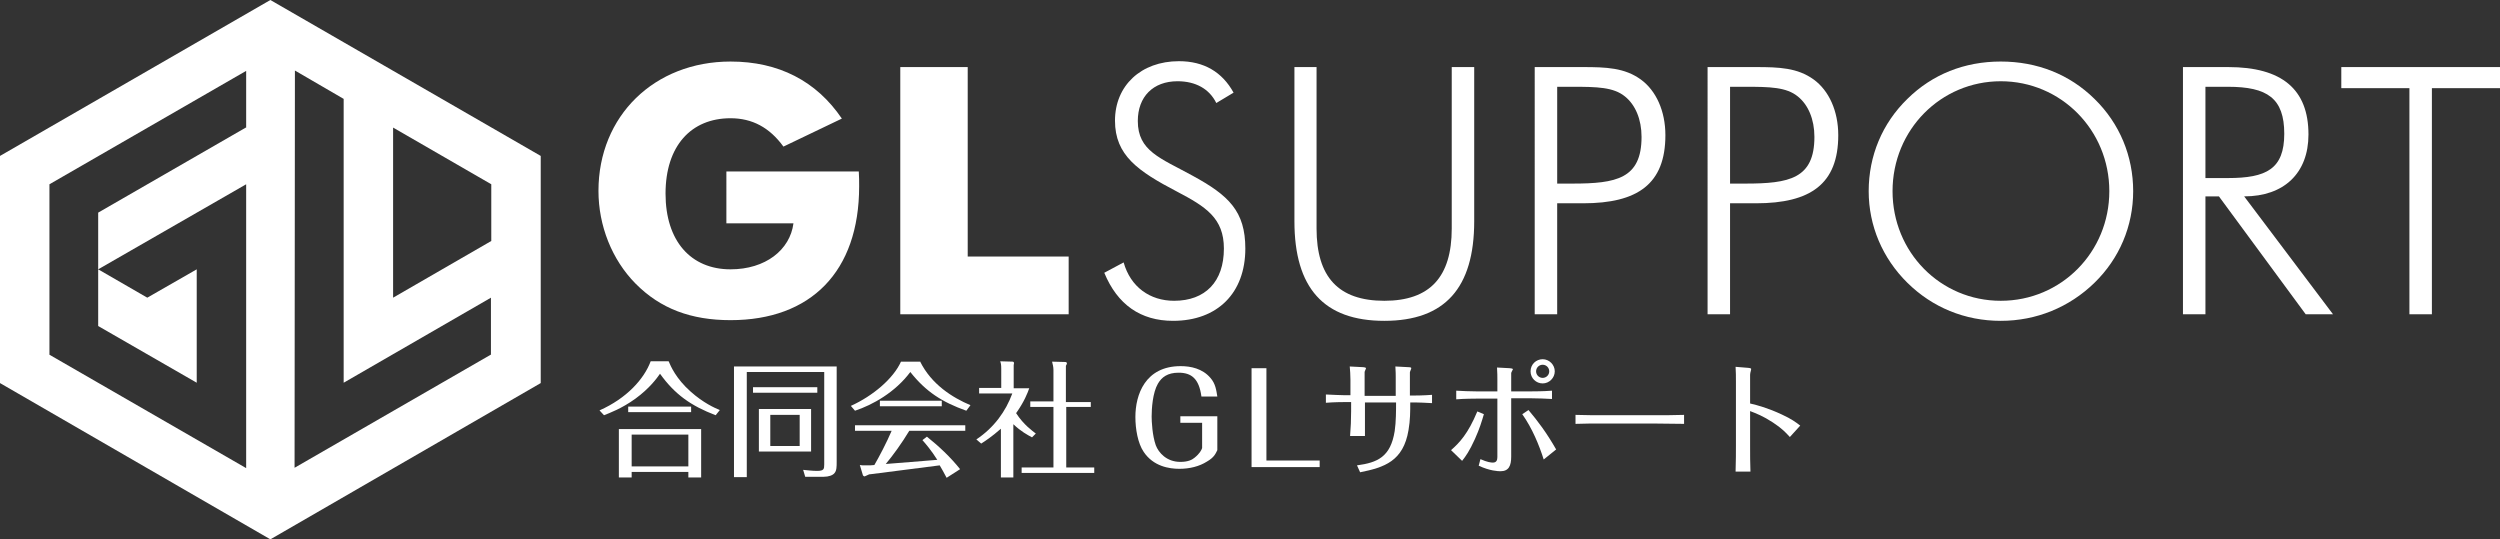 <?xml version="1.0" encoding="utf-8"?>
<!-- Generator: Adobe Illustrator 24.3.0, SVG Export Plug-In . SVG Version: 6.00 Build 0)  -->
<svg version="1.1" id="レイヤー_1" xmlns="http://www.w3.org/2000/svg" xmlns:xlink="http://www.w3.org/1999/xlink" x="0px"
	 y="0px" viewBox="0 0 723.1 156" style="enable-background:new 0 0 723.1 156;" xml:space="preserve">
<rect x="0" y="0" width="723.1" height="156" fill="#333333" stroke="none"/>
<style type="text/css">
	.st0{fill:#FFFFFF;}
	.st1{fill-rule:evenodd;clip-rule:evenodd;fill:#FFFFFF;}
</style>
<g>
	<path class="st0" d="M210.1,49.6h38.3c0.1,1.5,0.1,2.9,0.1,4.3c0,24.7-14,38.7-37.2,38.7c-11.4,0-20.3-3.3-27.5-10.6
		c-6.8-6.9-10.7-16.7-10.7-26.8c0-21.7,16.2-37.4,38.2-37.4c13.9,0,24.8,5.6,32.2,16.5l-16.9,8.1c-4-5.5-9-8.2-15.3-8.2
		c-11.4,0-18.8,8-18.8,21.8c0,13.7,7.3,21.9,18.8,21.9c10.1,0,17.2-5.6,18.2-13.3h-19.4V49.6z"/>
	<path class="st0" d="M260.4,19.4h19.5v54.8h29.2v16.7h-48.7V19.4z"/>
	<path class="st0" d="M325,75.9c2,7.1,7.6,11.1,14.6,11.1c9,0,14.4-5.5,14.4-15.1c0-8.8-5.2-12.1-13.6-16.5
		c-11.3-5.9-17.9-10.5-17.9-20.5c0-10.1,7.5-17.2,18.5-17.2c7.2,0,12.5,3.1,15.8,9.1l-5,3c-2-4.1-6-6.3-11.2-6.3
		c-7.1,0-11.5,4.5-11.5,11.5c0,8.7,6.5,10.7,15.8,15.8c10.5,5.7,15.3,10.3,15.3,21.1c0,12.8-8,20.9-20.9,20.9
		c-9.4,0-16.1-4.7-19.9-13.9L325,75.9z"/>
	<path class="st0" d="M380.8,19.4v46.7c0,14,6.3,20.9,19.6,20.9c13.2,0,19.5-6.9,19.5-20.9V19.4h6.5V64c0,19.3-8.5,28.8-26,28.8
		s-26-9.5-26-28.8V19.4H380.8z"/>
	<path class="st0" d="M443.9,19.4h10.7c1.1,0,2.2,0,3.2,0c6.8,0,12.1,0.2,16.8,3.6c4.4,3.2,7.1,9.1,7.1,16.1
		c0,14.1-8,19.7-23.8,19.7h-7.5v32.1h-6.5V19.4z M454.8,53.1c12.7,0,20-1.4,20-13.5c0-5.1-1.8-9.3-4.8-11.7
		c-3.3-2.7-8.1-2.8-15.2-2.8h-4.4v28H454.8z"/>
	<path class="st0" d="M493.9,19.4h10.7c1.1,0,2.2,0,3.2,0c6.8,0,12.1,0.2,16.8,3.6c4.4,3.2,7.1,9.1,7.1,16.1
		c0,14.1-8,19.7-23.8,19.7h-7.5v32.1h-6.5V19.4z M504.8,53.1c12.7,0,20-1.4,20-13.5c0-5.1-1.8-9.3-4.8-11.7
		c-3.3-2.7-8.1-2.8-15.2-2.8h-4.4v28H504.8z"/>
	<path class="st0" d="M605.8,81.8c-7.3,7.1-16.8,11-27.1,11c-10.4,0-19.8-3.9-27-11s-11.2-16.5-11.2-26.5c0-10.2,3.9-19.6,11.2-26.7
		c7.2-7.1,16.5-10.8,27-10.8c10.5,0,19.9,3.7,27.1,10.8c7.3,7.1,11.2,16.6,11.2,26.7S613,74.8,605.8,81.8z M610.1,55.3
		c0-17.7-14-31.8-31.4-31.8c-17.3,0-31.3,14-31.3,31.8c0,17.6,13.8,31.7,31.3,31.7C596.2,87,610.1,72.9,610.1,55.3z"/>
	<path class="st0" d="M666.9,90.9l-25.1-34.1h-3.9v34.1h-6.5V19.4h13.1c15.5,0,23.2,6.4,23.2,19.5c0,11.2-7.1,17.9-18.6,17.9
		l25.7,34.1H666.9z M637.9,51.5h6.5c11.1,0,16.3-2.6,16.3-12.8c0-10.3-4.9-13.6-16.3-13.6h-6.5V51.5z"/>
	<path class="st0" d="M696.9,25.5h-19.7v-6.1h45.9v6.1h-19.7v65.4h-6.5V25.5z"/>
</g>
<g>
	<polygon class="st1" points="56.9,110.7 56.9,77.9 42.6,86.1 28.4,77.9 28.4,94.3 	"/>
	<path class="st1" d="M78.2,0L0,45.1v65.7L78.2,156l78.2-45.2V45.1L78.2,0z M71.1,36.9L28.4,61.5v16.4l42.8-24.6v82.1l-56.9-32.8
		V53.3l56.9-32.8V36.9z M142.1,102.5l-56.9,32.8l0.1-114.9l14.1,8.2v82.1l42.6-24.6V102.5z M142.1,69.7l-28.4,16.4V36.9l28.4,16.4
		V69.7z"/>
</g>
<g>
	<path class="st0" d="M193.4,104.5c0.6,1.4,2.1,5,6.4,8.8c3.6,3.2,6.9,4.7,8.4,5.3l-1.2,1.5c-7.1-2.7-11.8-6-16.1-12
		c-0.9,1.3-3,4.2-7.1,7.2c-4,2.9-7.6,4.2-9.1,4.8l-1.3-1.4c7.9-3.5,12.9-9.1,14.8-14.2H193.4z M202.8,124.1v14h-3.7v-1.6h-16.4v1.6
		H179v-14H202.8z M199.9,117.6v1.6h-18.2v-1.6H199.9z M182.7,125.7v9.2h16.4v-9.2H182.7z"/>
	<path class="st0" d="M242,106.1v27.5c0,1.3,0,2.5-0.6,3.2c-0.5,0.7-1.8,1.1-3.1,1.1h-5.4l-0.6-2c1.2,0.1,2.6,0.3,4,0.3
		c2,0,2.1-0.5,2.1-1.9v-26.7h-22.4v30.4h-3.7v-32H242z M236.4,112v1.6h-18.6V112H236.4z M234.6,118.3v12.3h-15.1v-12.3H234.6z
		 M222.8,120v9h8.5v-9H222.8z"/>
	<path class="st0" d="M266.1,104.5c3.3,6.7,9.4,10.5,14.6,12.7l-1.2,1.6c-7-2.5-11.7-5.5-16.2-11.2c-4.4,5.9-10.9,9.5-16,11.2
		l-1.2-1.4c6.4-2.9,12.3-7.9,14.5-12.8H266.1z M268.1,126.3c3.5,2.8,6.8,5.9,9.6,9.4l-3.9,2.5c-0.9-1.7-1.4-2.6-2-3.6
		c-9.3,1.2-10.3,1.3-19.5,2.5l-0.9,0.1c-0.3,0.1-1.2,0.6-1.4,0.6c-0.1,0-0.3-0.2-0.4-0.3l-0.9-3c0.4,0.1,0.8,0.1,2.1,0.1
		c0.8,0,1.2,0,2.1-0.1c1.3-2.2,3.7-6.8,5-9.9h-10.6v-1.6h31.9v1.6H263c-2.1,3.5-4.7,7.1-6.8,9.6c6.6-0.5,7.4-0.6,14.9-1.2
		c-1.7-2.7-3.4-4.7-4.3-5.7L268.1,126.3z M272.4,115.9v1.6h-17.9v-1.6H272.4z"/>
	<path class="st0" d="M298.5,126.5c-1.3-0.7-3.2-1.7-5.4-3.8v15.4h-3.6V124c-2.6,2.3-4.6,3.6-5.7,4.3l-1.4-1.2
		c5.1-3.4,8.5-8.1,10.4-13.3h-9.6v-1.6h6.4v-5.5c0-1.3-0.1-1.6-0.3-2.2l3.6,0.1c0.2,0,0.4,0.2,0.4,0.4c0,0.1,0,0.1-0.1,0.6v6.7h4.5
		c-0.5,1.4-1.4,3.8-3.8,7.2c2.2,3.4,4.7,5.1,5.7,5.9L298.5,126.5z M315.5,116.1v1.6h-7.1v17.5h8.1v1.6h-21v-1.6h9.2v-17.5H298v-1.6
		h6.7v-9.1c0-0.8-0.2-1.7-0.4-2.4l3.8,0.1c0.2,0,0.5,0.1,0.5,0.4c0,0.2-0.1,0.3-0.3,0.7v10.5H315.5z"/>
	<path class="st0" d="M352.1,120.5v9.7c-0.5,1-0.9,2.1-3,3.3c-2.2,1.4-5,2.1-8,2.1c-2.9,0-7.5-0.7-10.3-4.9
		c-1.7-2.5-2.4-6.6-2.4-10.1c0-6.4,2.8-14.7,13.1-14.7c2.9,0,6.3,0.7,8.6,3.4c1.5,1.7,1.7,3.6,2,5.4h-4.6c-0.7-5.2-2.9-6.9-6.6-6.9
		c-3.2,0-4.9,1.3-6,3.2c-1.5,2.6-1.8,7.1-1.8,9.5c0,1.4,0.2,5.5,1.2,8.3c0.8,2.1,3.1,4.8,7.1,4.8c2.2,0,3.4-0.6,4.1-1.2
		c1.5-1.2,2-2.2,2.2-2.8v-7.3h-6.3v-1.9H352.1z"/>
	<path class="st0" d="M366.3,133.2h15.4v1.9H362v-28.6h4.3V133.2z"/>
	<path class="st0" d="M390.6,116.3h-2c-0.4,0-2.6,0-5.1,0.2v-2.4c1.6,0.1,4.8,0.2,5.1,0.2h2v-4.5c0-0.9-0.1-3.1-0.2-3.8l3.9,0.2
		c0.2,0,0.8,0.1,0.8,0.3c0,0.2-0.4,0.9-0.4,1.1v6.9h9V109c0-0.1,0-1.9-0.1-3l3.8,0.2c0.2,0,0.8,0,0.8,0.3c0,0.2-0.4,1-0.4,1.2v6.7
		h1.3c0.2,0,2.6,0,5.1-0.2v2.4c-1.3-0.1-4.4-0.2-4.9-0.2h-1.4c0,2.7,0,5.1-0.5,8c-1.5,9-7,10.8-14,12.2l-0.9-2
		c5.9-0.8,9.7-2.4,10.9-9.9c0.4-2.6,0.4-6.2,0.4-8.3h-9v2.7c0,2.3,0,4.6,0,7h-4.3c0.2-2.4,0.3-4.7,0.3-7.1V116.3z"/>
	<path class="st0" d="M419.7,130.2c2.4-2.1,4.9-4.7,7.6-11.2l1.9,0.8c-0.6,2-1.2,4.1-2.6,7.2c-1.6,3.5-2.6,4.9-3.7,6.3L419.7,130.2z
		 M433.1,109.6c0-0.3,0-2-0.1-3.3l3.7,0.2c0.2,0,0.9,0.1,0.9,0.3c0,0.1-0.5,0.9-0.5,1.1v5.3h5.9c0.3,0,3.5,0,5.9-0.2v2.4
		c-1.7-0.1-4.2-0.2-5.9-0.2h-5.9v16.9c0,2.6-0.7,4.2-3.1,4.2c-0.7,0-3.1-0.1-6.3-1.6l0.5-1.9c2,0.9,3.1,1,3.6,1
		c1.1,0,1.3-0.8,1.3-1.6v-16.9h-6.2c0,0-3.4,0-5.7,0.2V113c1.9,0.1,3.8,0.2,5.7,0.2h6.2V109.6z M446.5,132.9
		c-1.3-4.1-3.3-9-6.2-13.1l1.8-1.2c2.7,3.2,5.2,6.5,8,11.4L446.5,132.9z M446.2,103.9c1.9,0,3.5,1.6,3.5,3.5c0,1.9-1.6,3.5-3.5,3.5
		c-1.9,0-3.5-1.5-3.5-3.5C442.7,105.4,444.3,103.9,446.2,103.9z M446.2,105.5c-1.1,0-1.9,0.9-1.9,1.9c0,1.1,0.9,1.9,1.9,1.9
		c1,0,1.9-0.8,1.9-1.9C448.1,106.4,447.3,105.5,446.2,105.5z"/>
	<path class="st0" d="M455.7,120c2.2,0.1,6.5,0.1,8.8,0.1h13.7c2.9,0,6,0,8.9-0.1v2.6c-1.1,0-6.8-0.1-8.9-0.1h-13.6
		c-5.1,0-5.5,0-8.9,0.1V120z"/>
	<path class="st0" d="M502.1,110.4c0-1.4,0-2.9-0.1-4.3l3.7,0.3c0.2,0,0.8,0.1,0.8,0.3c0,0.1,0,0.2-0.1,0.6
		c-0.1,0.3-0.2,0.8-0.2,1.1v8.3c2.5,0.6,5.1,1.3,9.2,3.2c2.8,1.3,4,2.2,5.3,3.2l-3,3.3c-1.2-1.3-2.3-2.5-4.9-4.2
		c-2.9-1.9-4.8-2.6-6.6-3.3v10c0,2.9,0,4.8,0.1,7.5H502c0.1-2.2,0.1-6.4,0.1-7.5V110.4z"/>
</g>
</svg>
